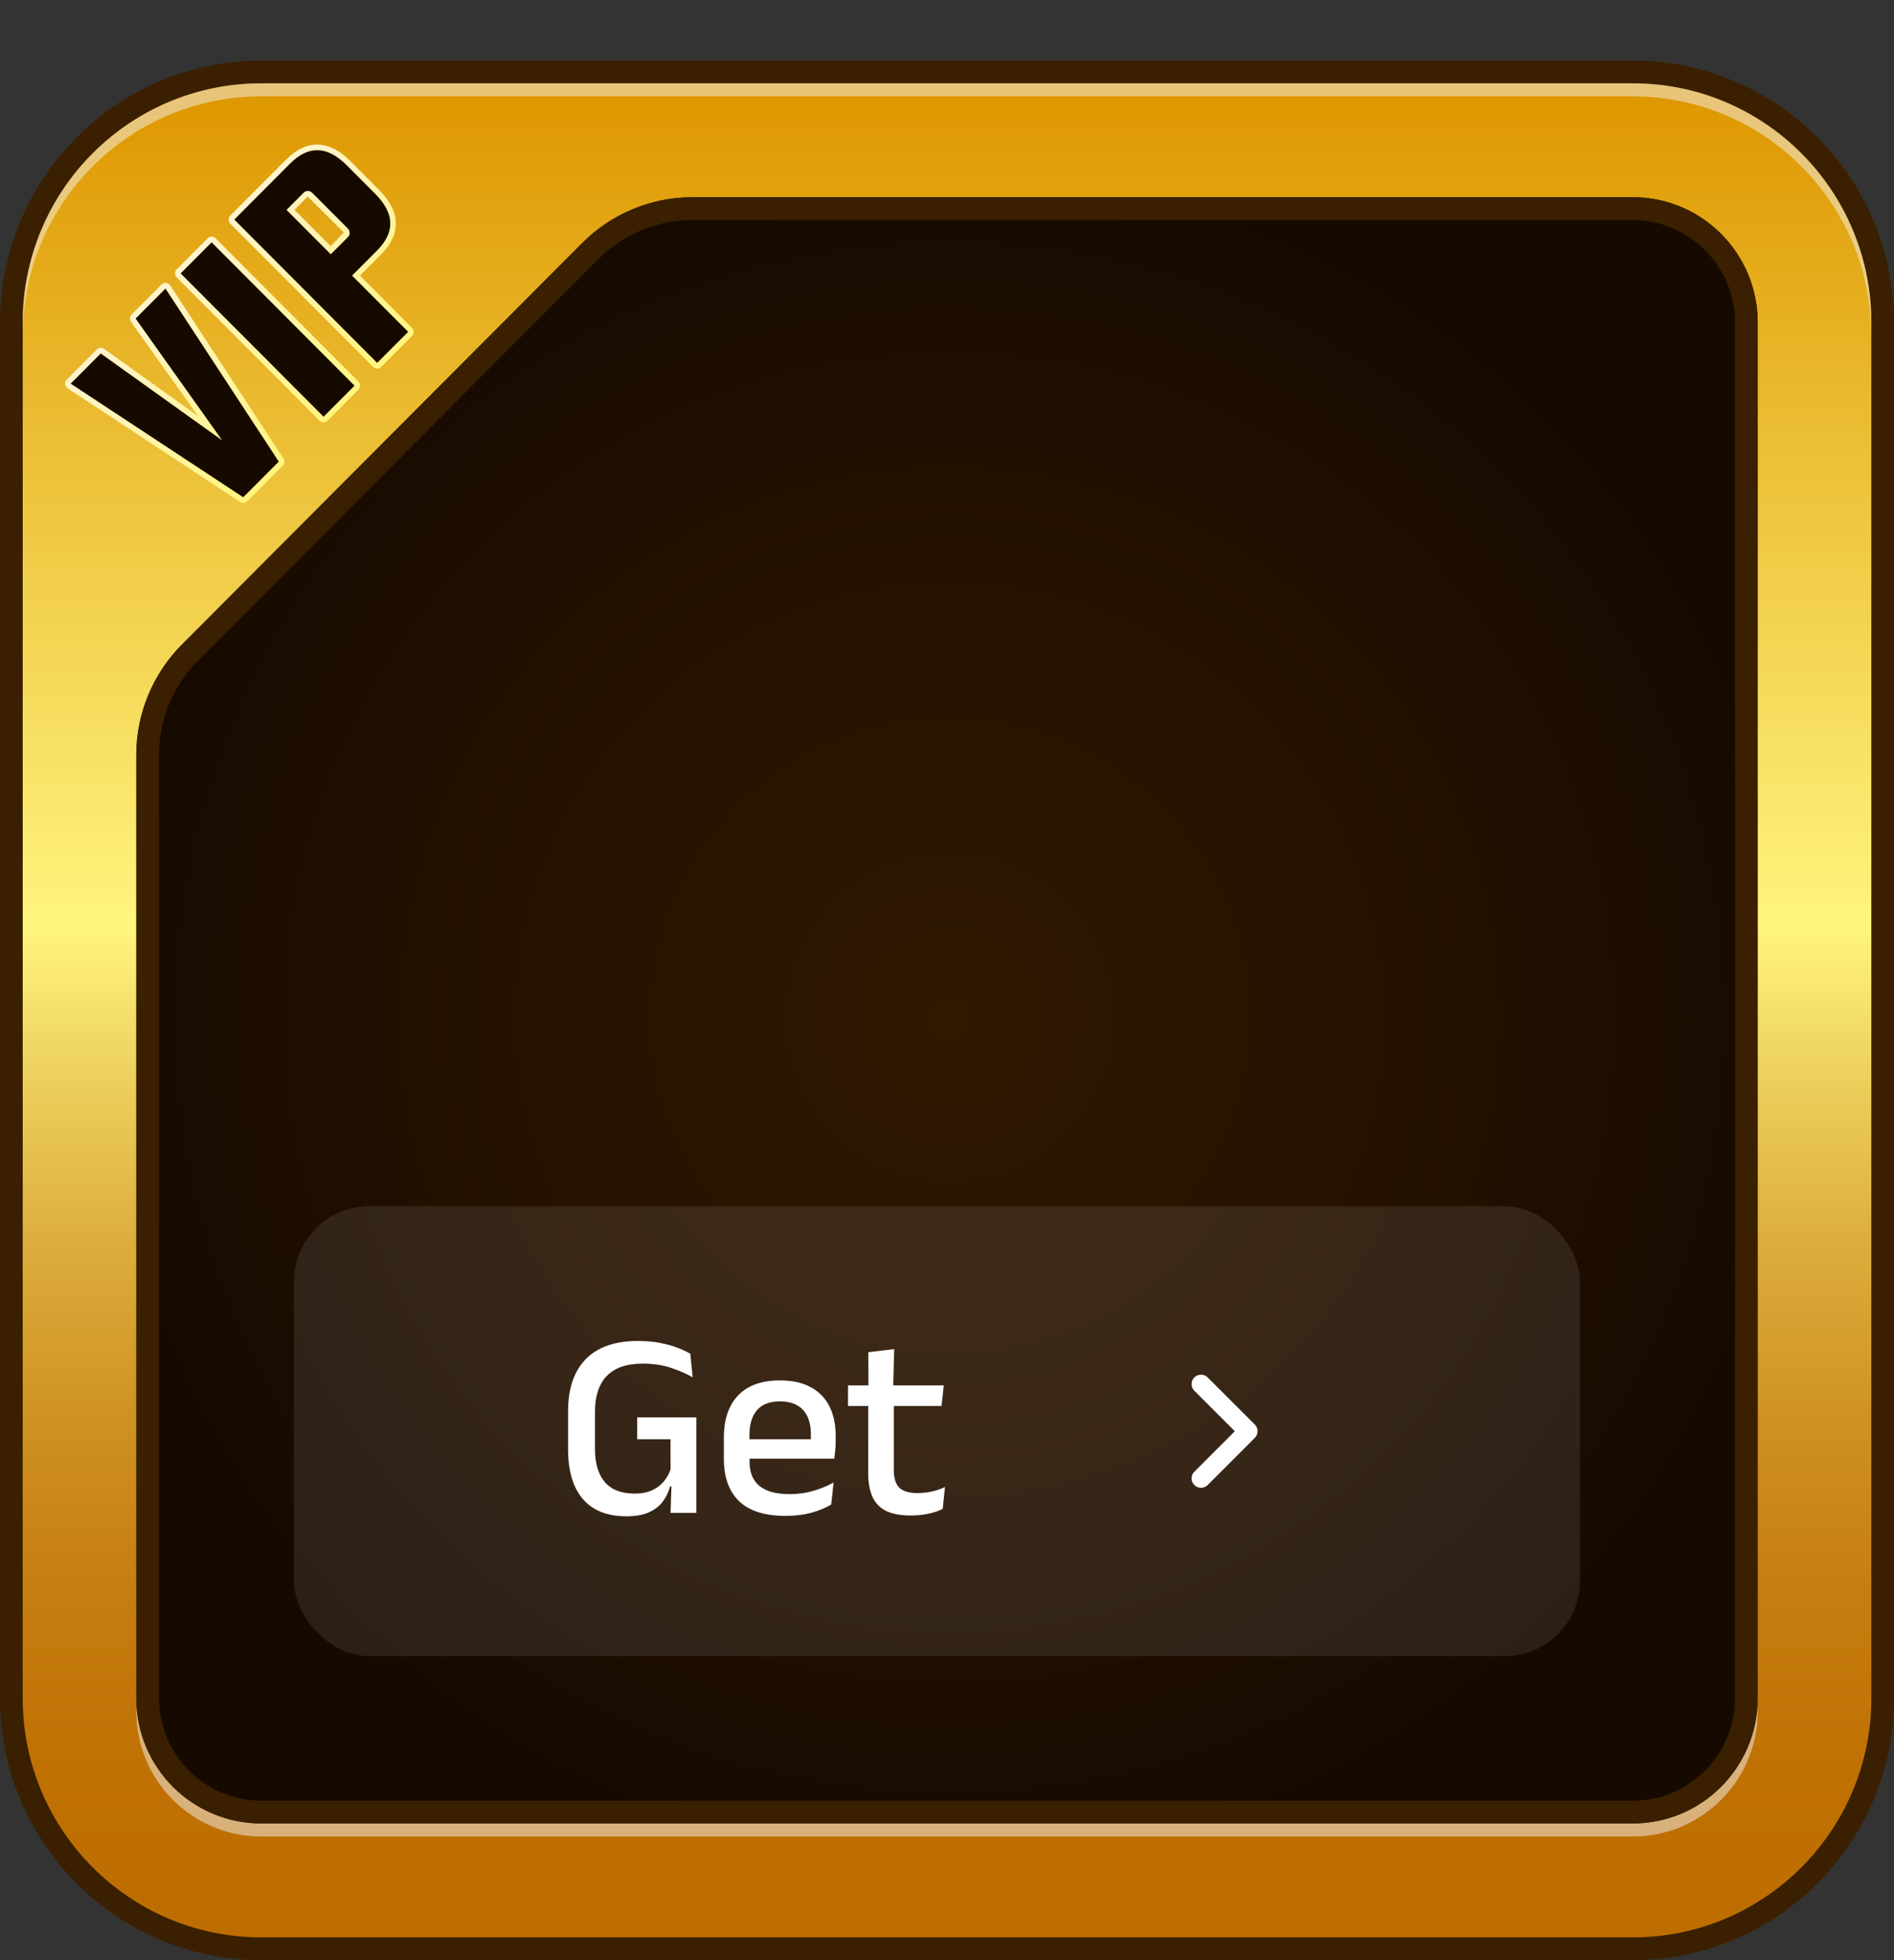 <svg width="58" height="60" viewBox="0 0 58 60" fill="none" xmlns="http://www.w3.org/2000/svg">
<rect x="0" y="0" width="58" height="60" fill="#333333" stroke="none"/>
<g clip-path="url(#clip0_2645_22060)">
<path d="M7.018 5.002C4.802 5.002 3 6.809 3 9.03V53.258C3 55.479 4.802 57.286 7.018 57.286H51.134C53.349 57.286 55.152 55.479 55.152 53.258V9.028C55.152 6.807 53.349 5 51.134 5H7.018V5.002Z" fill="url(#paint0_radial_2645_22060)"/>
<path d="M50 2.552C54.028 2.552 57.304 5.836 57.304 9.873V51.981C57.304 56.018 54.028 59.302 50 59.302H8C3.972 59.302 0.696 56.018 0.696 51.981V9.873C0.696 5.836 3.972 2.552 8 2.552H50ZM50 1.854H8C3.588 1.854 0 5.451 0 9.873V51.981C0 56.403 3.588 60.001 8 60.001H50.002C54.414 60.001 58.002 56.403 58.002 51.981V9.873C58 5.451 54.412 1.854 50 1.854Z" fill="#3A2000"/>
<path d="M50 2.551H8C3.967 2.551 0.696 5.829 0.696 9.873V51.98C0.696 56.023 3.967 59.302 8 59.302H50.002C54.035 59.302 57.306 56.023 57.306 51.98V9.873C57.304 5.828 54.033 2.551 50 2.551ZM53.826 51.98C53.826 54.098 52.113 55.815 50 55.815H8C5.887 55.815 4.174 54.098 4.174 51.98V23.116C4.174 21.843 4.678 20.624 5.576 19.725L17.827 7.441C18.724 6.542 19.94 6.036 21.21 6.036H50C52.113 6.036 53.826 7.752 53.826 9.871V51.98Z" fill="url(#paint1_linear_2645_22060)"/>
<g opacity="0.5">
<path d="M7.999 56.215H50.002C52.115 56.215 53.827 54.498 53.827 52.38V51.98C53.827 54.099 52.115 55.815 50.002 55.815H7.999C5.886 55.815 4.174 54.099 4.174 51.98V52.38C4.172 54.498 5.886 56.215 7.999 56.215Z" fill="#F2F2F2"/>
<path d="M50 2.551H8C3.967 2.551 0.696 5.829 0.696 9.873V10.272C0.696 6.229 3.967 2.95 8 2.95H50.002C54.035 2.95 57.306 6.229 57.306 10.272V9.873C57.304 5.828 54.033 2.551 50 2.551Z" fill="#F2F2F2"/>
</g>
<path d="M5.067 8.835L8.536 14.129L7.448 15.219L2.166 11.742L3.085 10.821L6.809 13.484L4.154 9.751L5.067 8.835ZM5.067 8.66C5.021 8.66 4.977 8.679 4.944 8.712L4.031 9.627C3.97 9.688 3.963 9.782 4.012 9.852L6.067 12.738L3.188 10.679C3.156 10.657 3.121 10.646 3.086 10.646C3.042 10.646 2.996 10.662 2.963 10.697L2.045 11.618C2.008 11.655 1.99 11.707 1.995 11.76C2.001 11.812 2.028 11.86 2.072 11.887L7.353 15.365C7.382 15.383 7.415 15.394 7.448 15.394C7.492 15.394 7.538 15.378 7.571 15.343L8.659 14.252C8.718 14.193 8.727 14.103 8.681 14.033L5.212 8.739C5.183 8.695 5.137 8.668 5.085 8.662C5.078 8.66 5.073 8.66 5.067 8.66Z" fill="url(#paint2_linear_2645_22060)"/>
<path d="M6.48 7.419L10.855 11.805L9.909 12.753L5.534 8.368L6.48 7.419ZM6.48 7.244C6.434 7.244 6.39 7.263 6.357 7.296L5.411 8.244C5.378 8.277 5.359 8.322 5.359 8.368C5.359 8.414 5.378 8.458 5.411 8.491L9.785 12.877C9.819 12.91 9.864 12.928 9.909 12.928C9.953 12.928 9.997 12.912 10.032 12.877L10.978 11.928C11.046 11.86 11.046 11.75 10.978 11.681L6.603 7.296C6.57 7.263 6.526 7.244 6.48 7.244Z" fill="url(#paint3_linear_2645_22060)"/>
<path d="M9.71 4.599C10.008 4.599 10.309 4.752 10.616 5.059L11.489 5.934C12.084 6.531 12.102 7.11 11.542 7.669L10.777 8.436L12.495 10.158L11.549 11.107L7.176 6.721L8.887 5.006C9.157 4.735 9.431 4.599 9.71 4.599ZM10.131 7.786L10.658 7.257C10.695 7.22 10.711 7.178 10.71 7.124C10.708 7.073 10.688 7.028 10.653 6.992L9.565 5.901C9.528 5.864 9.484 5.846 9.433 5.844C9.431 5.844 9.427 5.844 9.425 5.844C9.377 5.844 9.335 5.861 9.302 5.896L8.775 6.424L10.131 7.786ZM9.71 4.426C9.385 4.426 9.065 4.581 8.762 4.884L7.051 6.599C7.018 6.632 7 6.677 7 6.723C7 6.769 7.018 6.813 7.051 6.846L11.426 11.232C11.459 11.265 11.505 11.283 11.549 11.283C11.593 11.283 11.637 11.267 11.672 11.232L12.618 10.283C12.687 10.215 12.687 10.104 12.618 10.036L11.024 8.438L11.665 7.795C11.979 7.48 12.132 7.15 12.121 6.813C12.11 6.48 11.939 6.142 11.61 5.815L10.737 4.94C10.401 4.597 10.054 4.426 9.71 4.426ZM9.017 6.422L9.422 6.017L10.528 7.115L10.127 7.535L9.017 6.422Z" fill="url(#paint4_linear_2645_22060)"/>
<path d="M4.154 9.751L5.067 8.836L8.536 14.13L7.448 15.22L2.166 11.743L3.085 10.822L6.809 13.485L4.154 9.751Z" fill="#160A00"/>
<path d="M6.48 7.42L10.855 11.806L9.909 12.754L5.534 8.369L6.48 7.42Z" fill="#160A00"/>
<path d="M8.887 5.006C9.446 4.446 10.023 4.465 10.618 5.06L11.491 5.935C12.086 6.532 12.104 7.11 11.544 7.67L10.78 8.436L12.498 10.158L11.551 11.107L7.177 6.721L8.887 5.006ZM10.651 6.992L9.563 5.902C9.527 5.865 9.483 5.846 9.431 5.845C9.38 5.843 9.336 5.859 9.299 5.896L8.772 6.425L10.129 7.786L10.657 7.257C10.693 7.22 10.71 7.178 10.708 7.125C10.706 7.073 10.688 7.029 10.651 6.992Z" fill="#160A00"/>
<path d="M50.001 6.735C51.726 6.735 53.132 8.142 53.132 9.874V51.981C53.132 53.711 51.728 55.12 50.001 55.12H8C6.275 55.12 4.869 53.713 4.869 51.981V23.118C4.869 22.023 5.294 20.994 6.067 20.22L18.32 7.936C19.092 7.163 20.119 6.735 21.21 6.735H50.001ZM50.001 6.037H21.21C19.941 6.037 18.724 6.542 17.828 7.443L5.575 19.727C4.678 20.625 4.173 21.845 4.173 23.118V51.981C4.173 54.099 5.885 55.816 7.998 55.816H50.001C52.114 55.816 53.826 54.099 53.826 51.981V9.874C53.826 7.756 52.114 6.037 50.001 6.037Z" fill="#3A2000"/>
<rect x="9" y="36.924" width="39.385" height="13.769" rx="2.308" fill="white" fill-opacity="0.09"/>
<path d="M19.181 46.414C18.788 46.414 18.458 46.334 18.191 46.175C17.927 46.014 17.728 45.781 17.594 45.477C17.462 45.17 17.396 44.8 17.396 44.366V43.199C17.396 42.507 17.576 41.975 17.937 41.604C18.3 41.232 18.834 41.047 19.536 41.047C19.779 41.047 19.999 41.065 20.198 41.103C20.398 41.141 20.575 41.189 20.732 41.248C20.89 41.308 21.026 41.371 21.139 41.438L21.212 42.161C21.024 42.051 20.803 41.954 20.55 41.87C20.297 41.784 20.007 41.741 19.681 41.741C19.186 41.741 18.819 41.868 18.579 42.121C18.339 42.371 18.22 42.736 18.22 43.215V44.362C18.22 44.795 18.321 45.131 18.523 45.368C18.724 45.602 19.031 45.719 19.443 45.719C19.645 45.719 19.819 45.685 19.964 45.618C20.112 45.551 20.233 45.461 20.328 45.347C20.422 45.234 20.491 45.111 20.534 44.976V43.772L20.655 44.055H19.512V43.385H21.325V45.501L20.521 45.497C20.479 45.661 20.406 45.813 20.303 45.953C20.204 46.093 20.062 46.205 19.879 46.288C19.699 46.372 19.466 46.414 19.181 46.414ZM20.534 46.309L20.57 45.242H21.325V46.309H20.534ZM24.053 46.401C23.423 46.401 22.95 46.252 22.635 45.953C22.323 45.652 22.167 45.218 22.167 44.653V44.007C22.167 43.449 22.312 43.019 22.603 42.714C22.896 42.407 23.323 42.254 23.883 42.254C24.263 42.254 24.579 42.324 24.832 42.464C25.085 42.601 25.275 42.797 25.401 43.05C25.528 43.303 25.591 43.603 25.591 43.95V44.1C25.591 44.191 25.587 44.284 25.579 44.378C25.571 44.472 25.56 44.563 25.547 44.649H24.82C24.825 44.509 24.828 44.377 24.828 44.253C24.831 44.129 24.832 44.016 24.832 43.914C24.832 43.696 24.797 43.511 24.727 43.361C24.657 43.21 24.552 43.095 24.412 43.017C24.272 42.937 24.096 42.896 23.883 42.896C23.568 42.896 23.334 42.986 23.18 43.167C23.027 43.344 22.95 43.599 22.95 43.93V44.301L22.954 44.394V44.746C22.954 44.894 22.976 45.028 23.019 45.15C23.064 45.271 23.136 45.376 23.233 45.465C23.332 45.551 23.46 45.618 23.616 45.666C23.773 45.712 23.962 45.735 24.186 45.735C24.439 45.735 24.676 45.703 24.897 45.638C25.12 45.574 25.33 45.487 25.527 45.38L25.454 46.054C25.276 46.159 25.069 46.244 24.832 46.309C24.598 46.37 24.338 46.401 24.053 46.401ZM25.385 44.649H22.587V44.055H25.385V44.649ZM27.892 46.389C27.577 46.389 27.324 46.342 27.132 46.248C26.941 46.151 26.803 46.007 26.716 45.816C26.63 45.622 26.587 45.381 26.587 45.093V42.678H27.371V45C27.371 45.242 27.426 45.42 27.536 45.533C27.647 45.646 27.832 45.703 28.094 45.703C28.25 45.703 28.399 45.687 28.542 45.654C28.685 45.622 28.817 45.576 28.938 45.517L28.869 46.187C28.74 46.252 28.59 46.302 28.421 46.337C28.251 46.372 28.075 46.389 27.892 46.389ZM28.833 43.037H25.969V42.407H28.901L28.833 43.037ZM27.351 42.476H26.595L26.591 41.39L27.383 41.297L27.351 42.476Z" fill="white"/>
<path d="M36.779 45.252L38.222 43.809L36.779 42.367" stroke="white" stroke-width="0.577" stroke-linecap="round" stroke-linejoin="round"/>
</g>
<defs>
<radialGradient id="paint0_radial_2645_22060" cx="0" cy="0" r="1" gradientUnits="userSpaceOnUse" gradientTransform="translate(29.077 31.143) scale(26.076 26.142)">
<stop stop-color="#311800"/>
<stop offset="0.623" stop-color="#221000"/>
<stop offset="1" stop-color="#160A00"/>
</radialGradient>
<linearGradient id="paint1_linear_2645_22060" x1="29" y1="59.302" x2="29" y2="2.55" gradientUnits="userSpaceOnUse">
<stop stop-color="#BE6D00"/>
<stop offset="0.092" stop-color="#C07104"/>
<stop offset="0.186" stop-color="#C67D0F"/>
<stop offset="0.281" stop-color="#CF9222"/>
<stop offset="0.376" stop-color="#DDAE3D"/>
<stop offset="0.47" stop-color="#EED25F"/>
<stop offset="0.545" stop-color="#FFF57F"/>
<stop offset="0.994" stop-color="#DE9700"/>
</linearGradient>
<linearGradient id="paint2_linear_2645_22060" x1="3.494" y1="10.166" x2="8.125" y2="14.785" gradientUnits="userSpaceOnUse">
<stop stop-color="#FFF4CD"/>
<stop offset="1" stop-color="#FFF57F"/>
</linearGradient>
<linearGradient id="paint3_linear_2645_22060" x1="5.884" y1="7.77" x2="10.515" y2="12.39" gradientUnits="userSpaceOnUse">
<stop stop-color="#FFF4CD"/>
<stop offset="1" stop-color="#FFF57F"/>
</linearGradient>
<linearGradient id="paint4_linear_2645_22060" x1="8.327" y1="5.32" x2="12.959" y2="9.94" gradientUnits="userSpaceOnUse">
<stop stop-color="#FFF4CD"/>
<stop offset="1" stop-color="#FFF57F"/>
</linearGradient>
<clipPath id="clip0_2645_22060">
<rect width="58" height="60" fill="white"/>
</clipPath>
</defs>
</svg>
